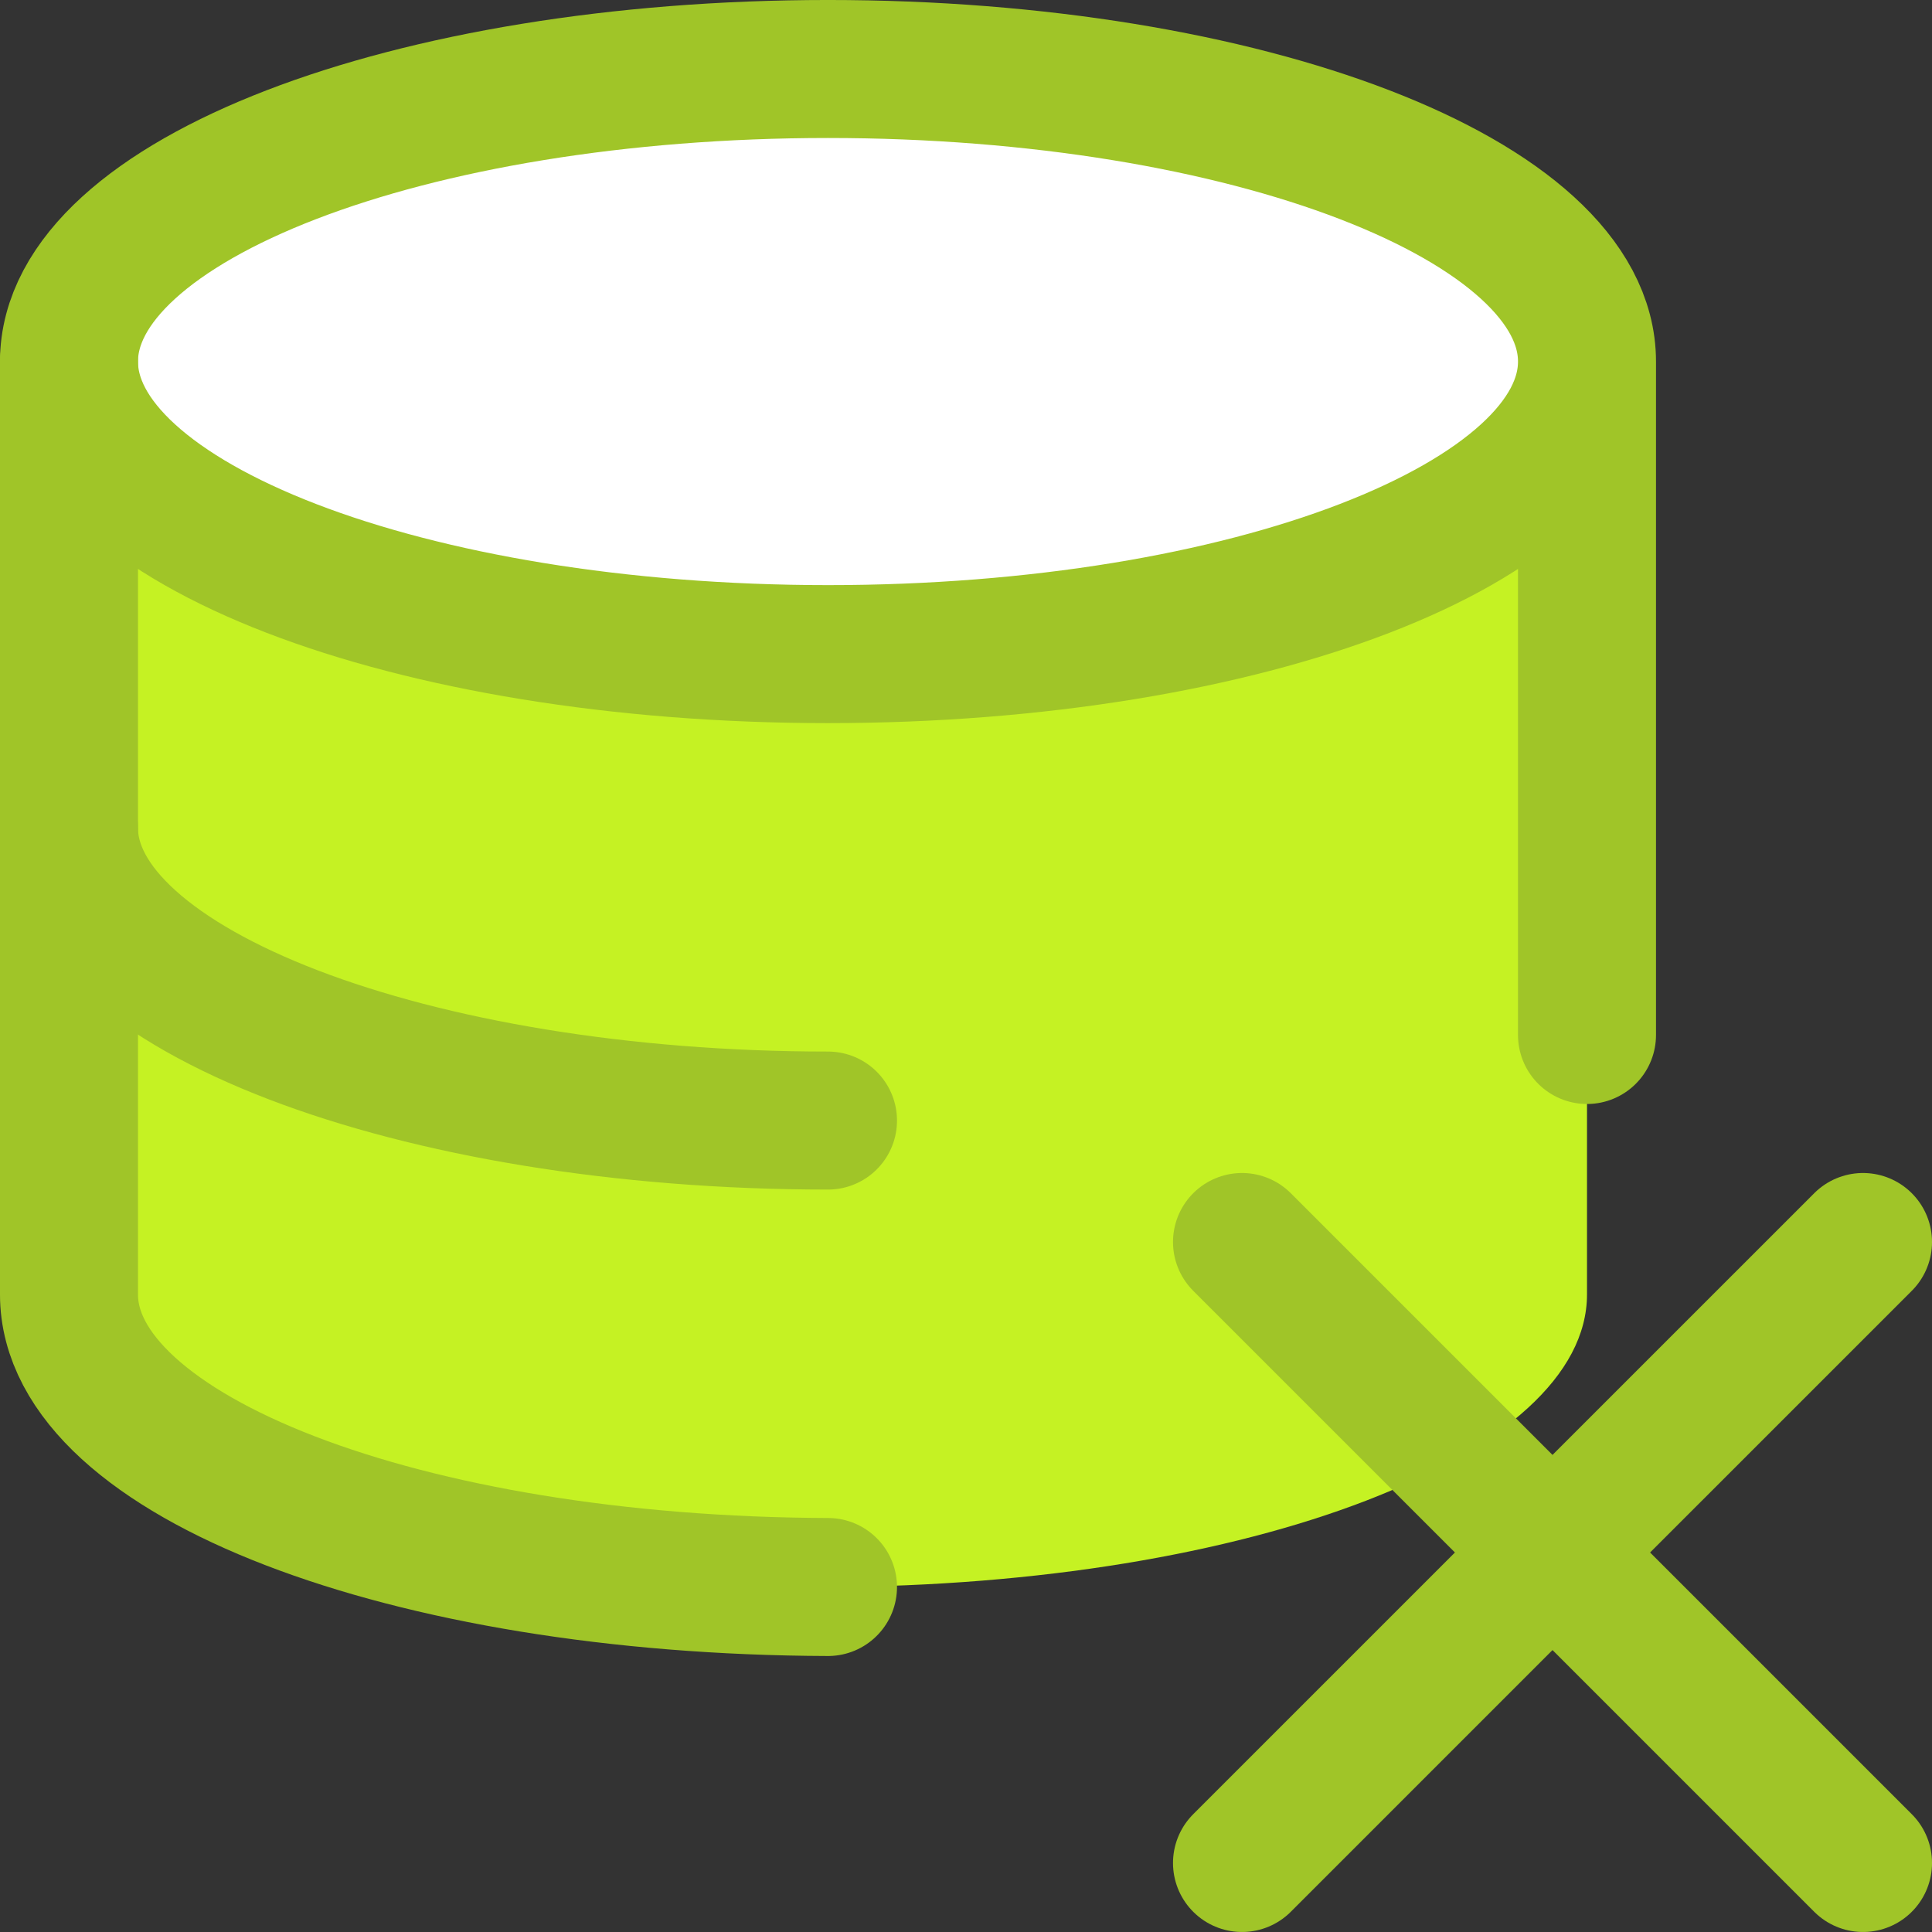 <svg width="100" height="100" viewBox="0 0 100 100" fill="none" xmlns="http://www.w3.org/2000/svg">
<rect x="0" y="0" width="100" height="100" fill="#333333" stroke="none"/>
<g clip-path="url(#clip0_6535_1917)">
<path d="M42.857 33.857C64.557 33.857 82.143 27.071 82.143 18.714C82.143 10.357 64.557 3.571 42.857 3.571C21.157 3.571 3.571 10.357 3.571 18.714C3.571 27.071 21.157 33.857 42.857 33.857Z" fill="white"/>
<path d="M42.857 33.857C64.557 33.857 82.143 27.072 82.143 18.714V67C82.143 75.357 64.714 82.072 42.857 82.143C21 82.072 3.571 75.357 3.571 67V18.714C3.571 27.072 21.157 33.857 42.857 33.857Z" fill="#C5F223"/>
<path d="M96.429 64.286L64.286 96.428M64.286 64.286L96.429 96.428M82.143 18.714C82.143 27.071 64.557 33.857 42.857 33.857C21.157 33.857 3.571 27.071 3.571 18.714C3.571 10.357 21.157 3.571 42.857 3.571C64.557 3.571 82.143 10.357 82.143 18.714ZM82.143 18.714V53.571" stroke="#A0C528" stroke-width="7.143" stroke-linecap="round" stroke-linejoin="round"/>
<path d="M3.571 18.714V67C3.571 75.357 21 82.072 42.857 82.143" stroke="#A0C528" stroke-width="7.143" stroke-linecap="round" stroke-linejoin="round"/>
<path d="M42.857 58C21.429 58 3.571 51.214 3.571 42.857" stroke="#A0C528" stroke-width="7.143" stroke-linecap="round" stroke-linejoin="round"/>
</g>
<defs>
<clipPath id="clip0_6535_1917">
<rect width="100" height="100" fill="white"/>
</clipPath>
</defs>
</svg>
